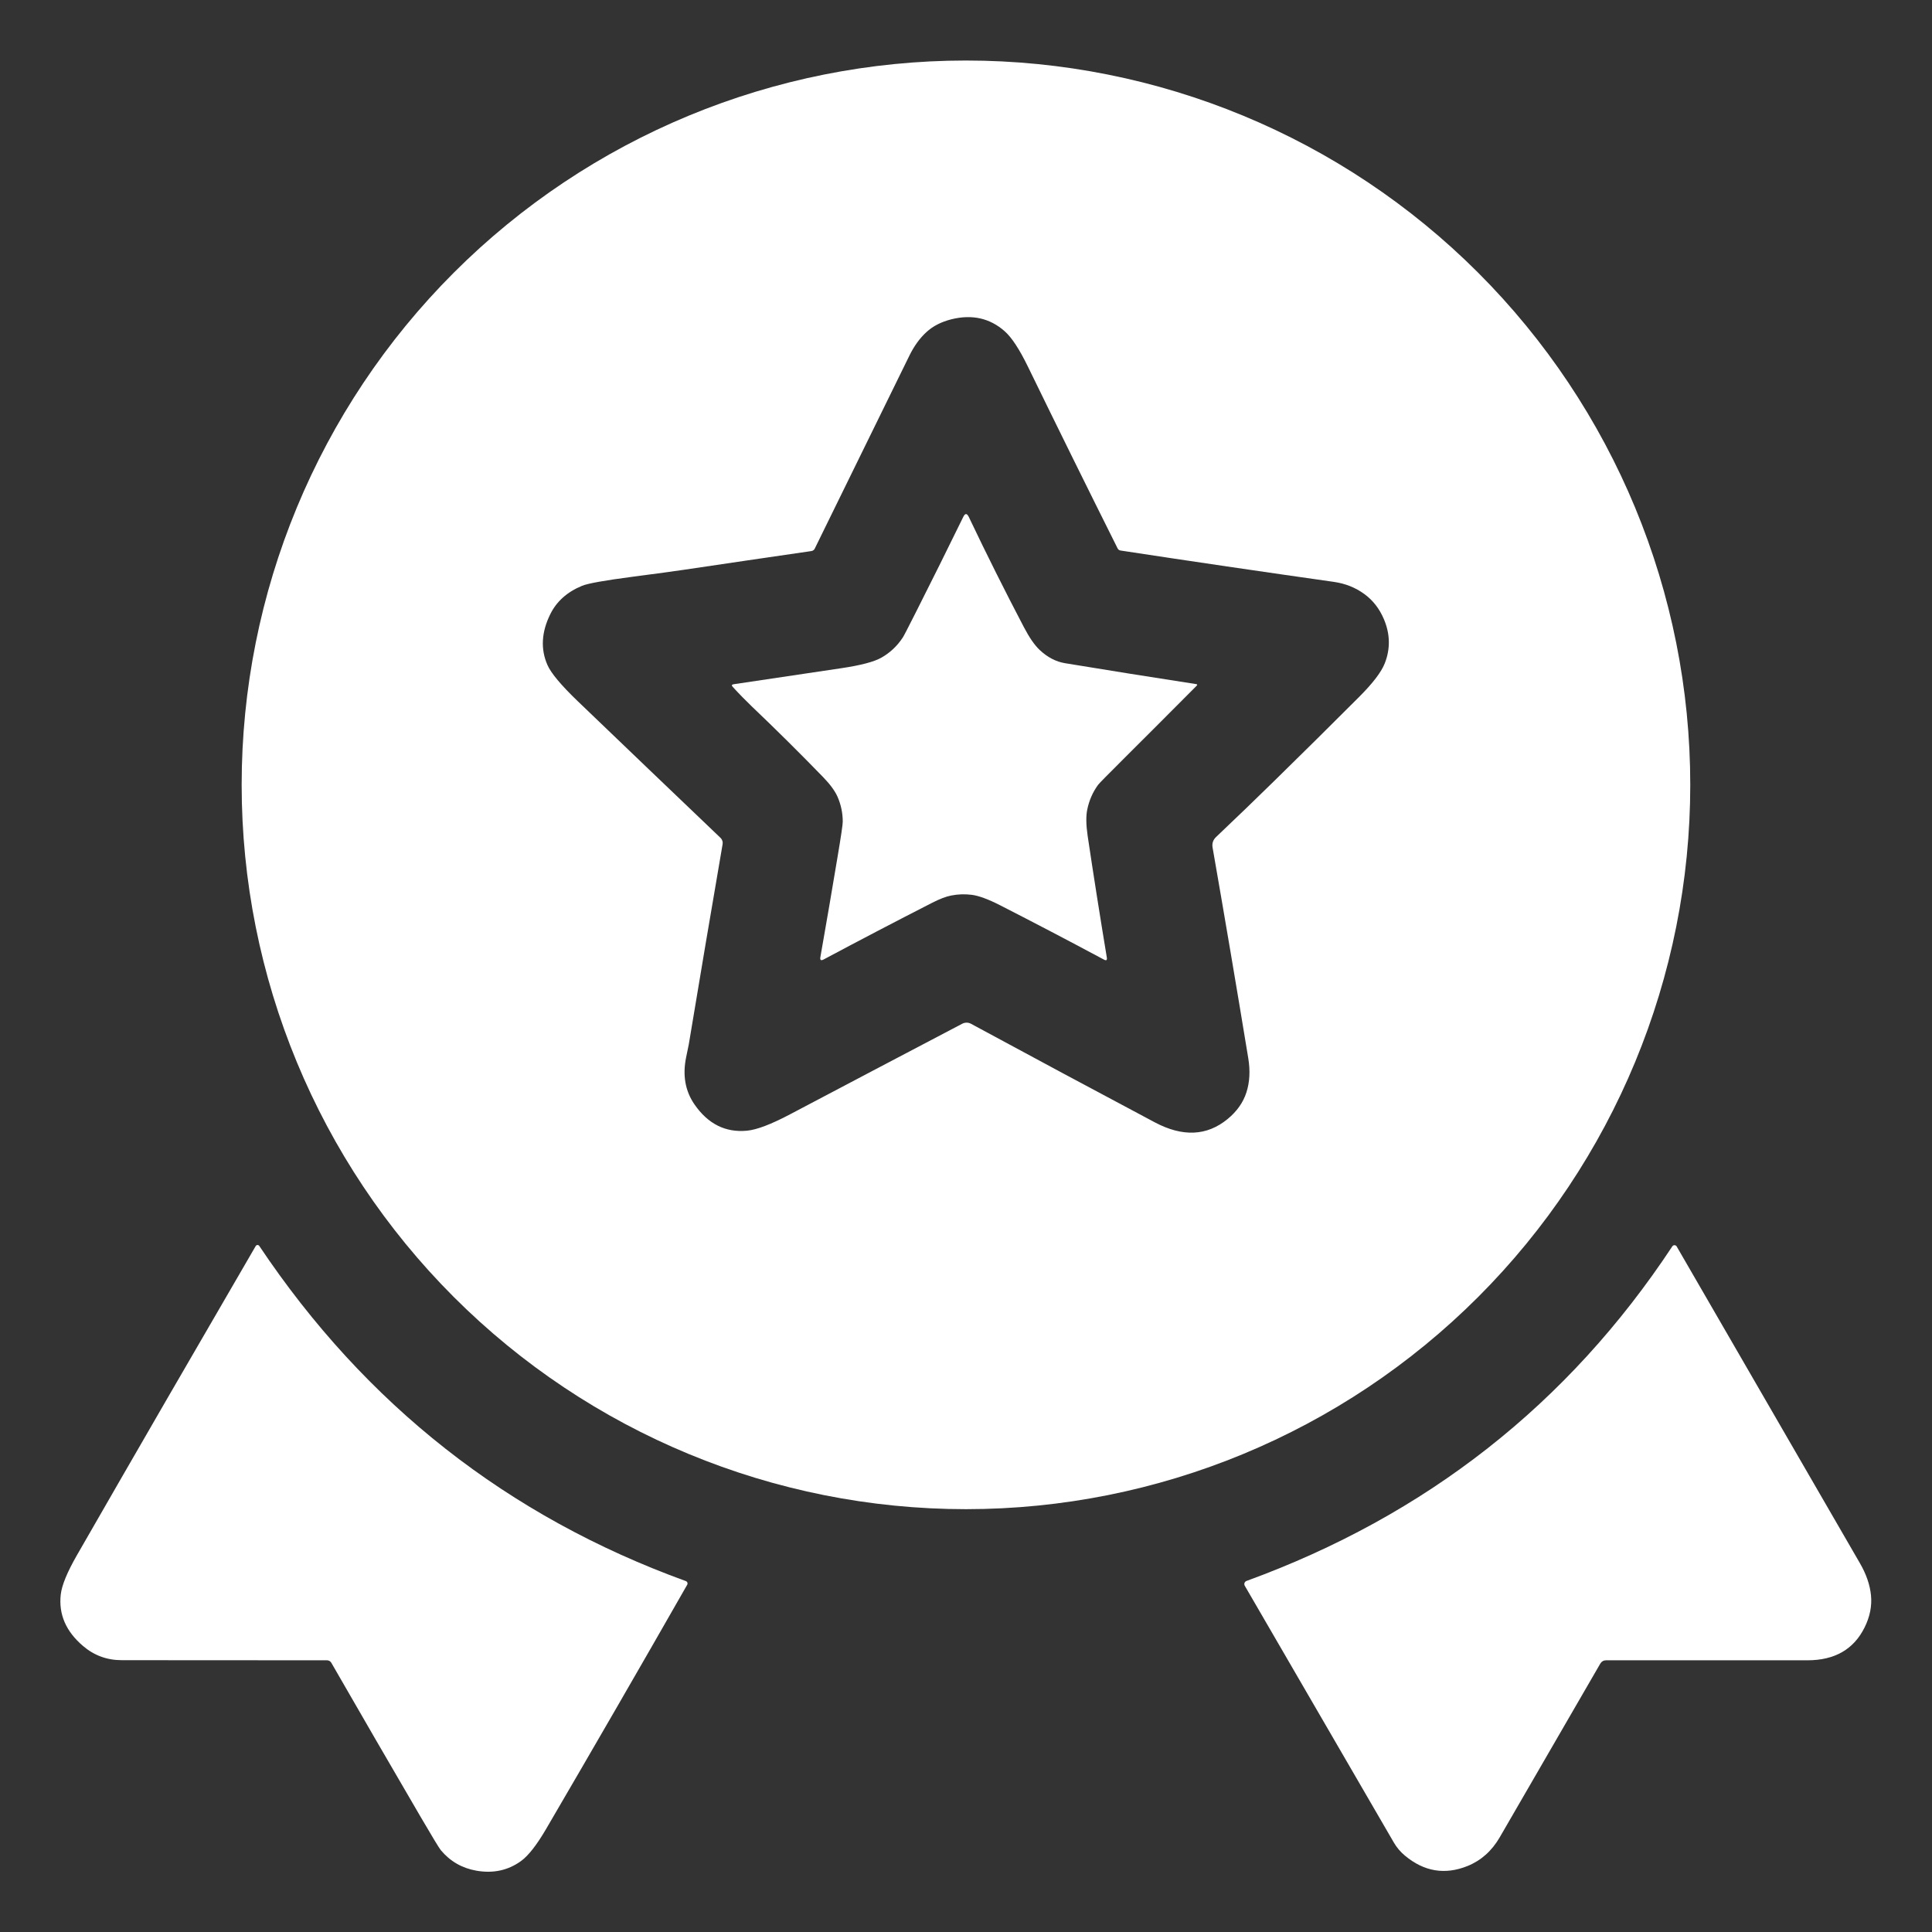<?xml version="1.0" encoding="UTF-8"?> <svg xmlns="http://www.w3.org/2000/svg" width="49" height="49" viewBox="0 0 49 49" fill="none"><rect x="0" y="0" width="49" height="49" fill="#333333" stroke="none"/> <path d="M42.869 19.905C42.869 24.777 40.934 29.45 37.489 32.895C34.044 36.34 29.371 38.276 24.499 38.276C19.627 38.276 14.954 36.34 11.509 32.895C8.064 29.45 6.129 24.777 6.129 19.905C6.129 15.033 8.064 10.361 11.509 6.916C14.954 3.471 19.627 1.535 24.499 1.535C29.371 1.535 34.044 3.471 37.489 6.916C40.934 10.361 42.869 15.033 42.869 19.905ZM32.342 19.783C33.056 19.084 33.766 18.381 34.472 17.674C34.817 17.329 35.032 17.047 35.119 16.828C35.267 16.456 35.259 16.079 35.096 15.697C34.984 15.435 34.82 15.225 34.604 15.067C34.38 14.903 34.123 14.8 33.831 14.758C32.025 14.502 30.22 14.237 28.417 13.962C28.402 13.96 28.388 13.954 28.376 13.945C28.364 13.937 28.354 13.925 28.347 13.912C27.58 12.378 26.821 10.84 26.07 9.298C25.855 8.857 25.659 8.558 25.481 8.401C25.104 8.068 24.653 7.968 24.129 8.098C23.872 8.163 23.66 8.271 23.495 8.424C23.327 8.578 23.183 8.777 23.064 9.02C22.265 10.646 21.465 12.278 20.664 13.914C20.656 13.931 20.645 13.945 20.63 13.955C20.615 13.966 20.598 13.973 20.58 13.976C19.506 14.132 18.428 14.29 17.346 14.451C17.087 14.489 16.655 14.548 16.05 14.627C15.338 14.72 14.908 14.797 14.761 14.858C14.383 15.014 14.114 15.255 13.954 15.582C13.731 16.036 13.708 16.465 13.885 16.867C13.975 17.072 14.23 17.377 14.65 17.781C15.837 18.92 17.045 20.077 18.275 21.251C18.296 21.271 18.311 21.296 18.32 21.324C18.33 21.351 18.332 21.381 18.327 21.41C18.036 23.103 17.75 24.796 17.469 26.488C17.468 26.492 17.446 26.601 17.402 26.815C17.308 27.272 17.379 27.671 17.614 28.011C17.957 28.507 18.401 28.729 18.945 28.677C19.194 28.654 19.558 28.515 20.039 28.261C21.457 27.513 22.912 26.747 24.405 25.964C24.439 25.946 24.477 25.937 24.516 25.937C24.555 25.937 24.593 25.947 24.626 25.965C26.16 26.795 27.714 27.628 29.29 28.466C29.996 28.84 30.611 28.812 31.135 28.381C31.372 28.186 31.531 27.96 31.613 27.703C31.696 27.443 31.711 27.155 31.659 26.839C31.363 25.037 31.061 23.256 30.754 21.496C30.736 21.391 30.765 21.301 30.843 21.228C31.368 20.73 31.867 20.249 32.342 19.783Z" fill="white"></path> <path d="M19.07 17.919C18.919 17.774 18.756 17.609 18.584 17.421C18.549 17.384 18.557 17.362 18.607 17.354C19.532 17.218 20.445 17.082 21.346 16.946C21.835 16.873 22.172 16.784 22.355 16.679C22.575 16.554 22.756 16.384 22.898 16.167C22.92 16.135 23.032 15.918 23.234 15.518C23.642 14.711 24.04 13.909 24.43 13.111C24.477 13.014 24.524 13.014 24.571 13.111C25.024 14.063 25.49 14.994 25.966 15.902C26.105 16.169 26.239 16.362 26.366 16.482C26.565 16.67 26.78 16.782 27.01 16.82C28.11 17.001 29.218 17.178 30.335 17.35C30.368 17.355 30.373 17.37 30.349 17.393C29.747 17.999 29.141 18.604 28.534 19.21C28.101 19.641 27.873 19.872 27.851 19.904C27.715 20.089 27.624 20.298 27.576 20.529C27.541 20.694 27.544 20.917 27.585 21.198C27.737 22.215 27.899 23.245 28.072 24.287C28.082 24.353 28.058 24.37 27.999 24.338C27.109 23.861 26.229 23.401 25.358 22.956C25.061 22.805 24.824 22.718 24.648 22.695C24.474 22.673 24.3 22.678 24.127 22.712C23.998 22.736 23.838 22.797 23.645 22.895C22.727 23.364 21.808 23.844 20.89 24.334C20.821 24.371 20.793 24.351 20.807 24.273C20.957 23.423 21.101 22.581 21.24 21.747C21.33 21.212 21.375 20.909 21.374 20.84C21.374 20.623 21.331 20.414 21.244 20.213C21.18 20.065 21.058 19.897 20.876 19.709C20.286 19.101 19.684 18.504 19.07 17.919Z" fill="white"></path> <path d="M2.107 41.747C1.672 41.377 1.484 40.942 1.541 40.44C1.568 40.205 1.705 39.872 1.953 39.44C3.451 36.833 4.962 34.221 6.485 31.603C6.49 31.595 6.496 31.588 6.504 31.584C6.512 31.579 6.521 31.576 6.53 31.576C6.539 31.576 6.548 31.578 6.556 31.582C6.564 31.586 6.571 31.592 6.576 31.6C9.271 35.627 12.877 38.461 17.395 40.1C17.404 40.103 17.412 40.108 17.418 40.115C17.425 40.122 17.43 40.13 17.434 40.139C17.437 40.148 17.438 40.157 17.437 40.166C17.437 40.176 17.434 40.185 17.429 40.193C16.244 42.268 15.05 44.335 13.847 46.393C13.61 46.797 13.399 47.067 13.213 47.201C12.885 47.438 12.508 47.519 12.083 47.445C11.718 47.381 11.418 47.208 11.182 46.927C11.138 46.873 10.965 46.589 10.665 46.075C9.907 44.777 9.153 43.476 8.403 42.172C8.392 42.153 8.376 42.137 8.357 42.126C8.337 42.115 8.316 42.109 8.293 42.109C6.545 42.109 4.81 42.108 3.087 42.106C2.714 42.106 2.387 41.986 2.107 41.747Z" fill="white"></path> <path d="M35.632 47.063C35.519 46.969 35.425 46.858 35.351 46.731L31.57 40.218C31.564 40.207 31.56 40.195 31.559 40.183C31.558 40.171 31.559 40.159 31.564 40.147C31.568 40.136 31.574 40.125 31.583 40.117C31.591 40.108 31.602 40.101 31.613 40.097C36.175 38.434 39.776 35.605 42.414 31.61C42.42 31.601 42.429 31.593 42.438 31.588C42.448 31.583 42.459 31.581 42.471 31.581C42.482 31.581 42.493 31.585 42.502 31.59C42.512 31.596 42.52 31.604 42.525 31.614C44.082 34.303 45.632 36.982 47.174 39.65C47.334 39.927 47.427 40.198 47.453 40.465C47.479 40.734 47.425 41.005 47.29 41.276C47.015 41.831 46.532 42.109 45.84 42.109C44.173 42.109 42.47 42.109 40.731 42.109C40.702 42.109 40.674 42.116 40.649 42.131C40.624 42.145 40.604 42.166 40.589 42.19C39.731 43.671 38.879 45.142 38.035 46.601C37.834 46.946 37.562 47.188 37.218 47.327C36.648 47.556 36.119 47.469 35.632 47.063Z" fill="white"></path> </svg> 